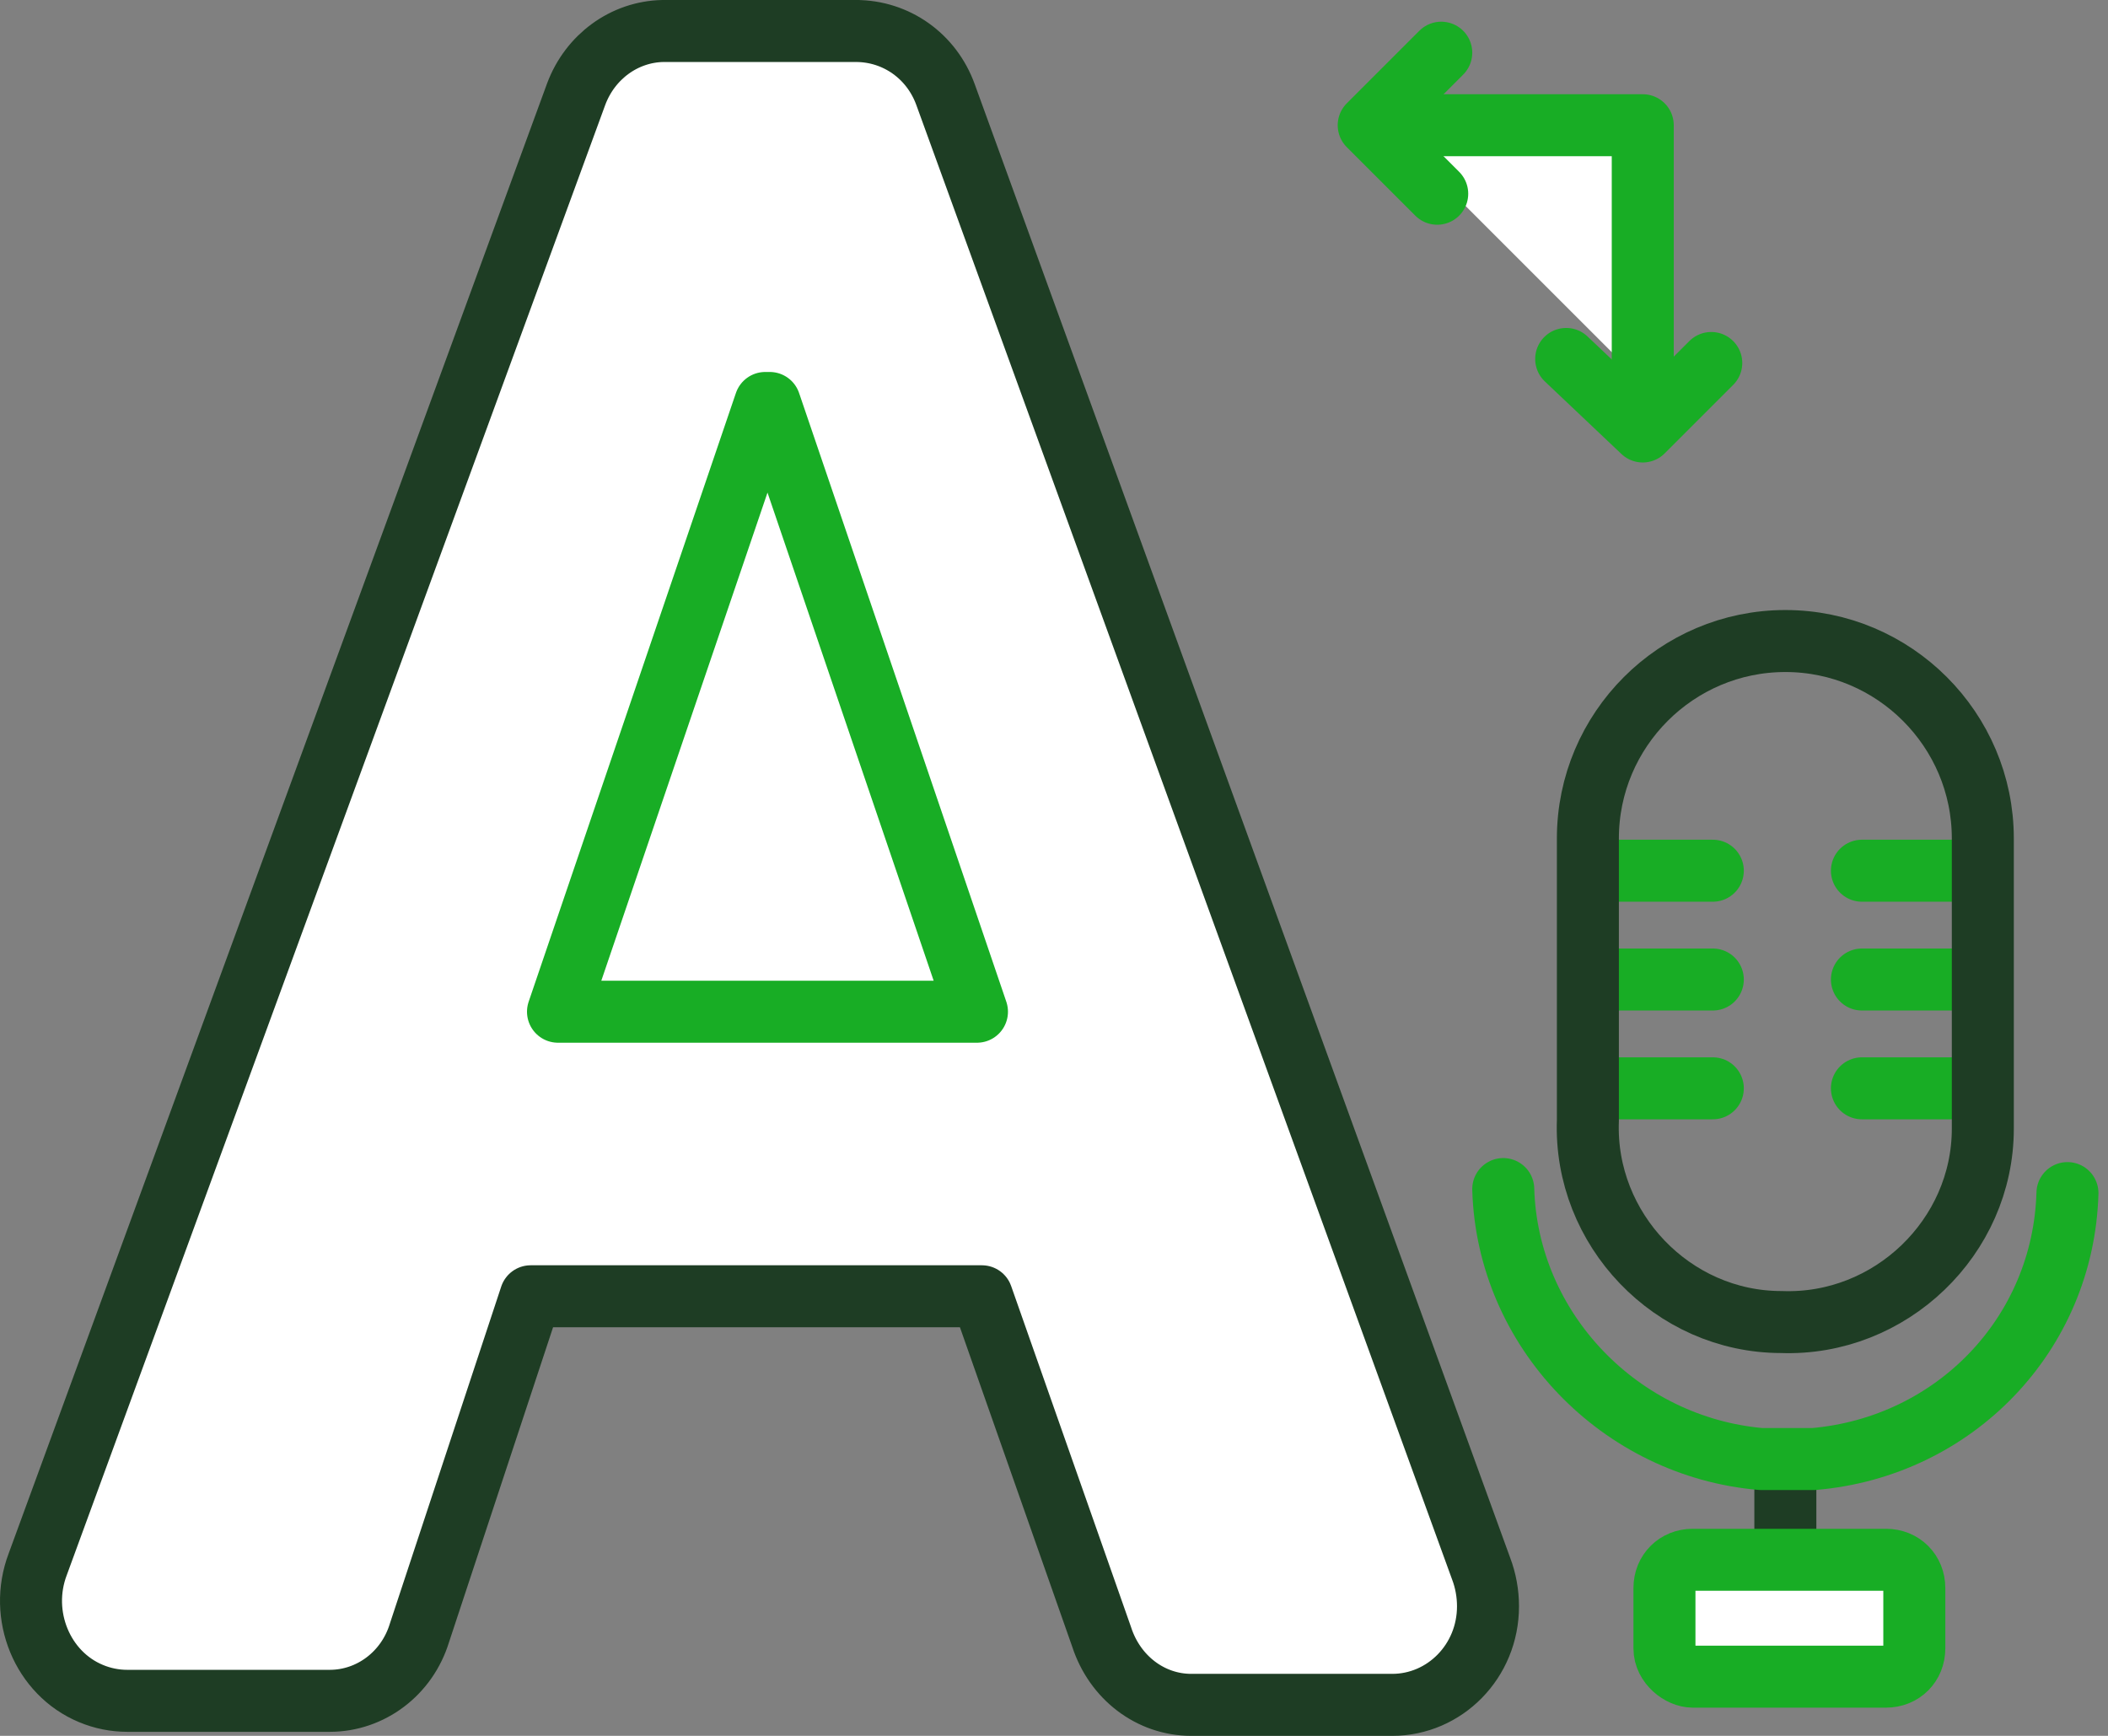 <svg width="68" height="56" viewBox="0 0 68 56" fill="none" xmlns="http://www.w3.org/2000/svg">
  <rect x="0" y="0" width="68" height="56" fill="#808080" stroke="none"/>
  <path d="M51.482 28.09H55.252" stroke="url(#paint0_linear_12937_6291)" stroke-width="2" stroke-linecap="round"
        stroke-linejoin="round"/>
  <path d="M51.482 31.6H55.252" stroke="url(#paint1_linear_12937_6291)" stroke-width="2" stroke-linecap="round"
        stroke-linejoin="round"/>
  <path d="M51.482 35.11H55.252" stroke="url(#paint2_linear_12937_6291)" stroke-width="2" stroke-linecap="round"
        stroke-linejoin="round"/>
  <path d="M60.062 28.09H63.832" stroke="url(#paint3_linear_12937_6291)" stroke-width="2" stroke-linecap="round"
        stroke-linejoin="round"/>
  <path d="M60.062 31.6H63.832" stroke="url(#paint4_linear_12937_6291)" stroke-width="2" stroke-linecap="round"
        stroke-linejoin="round"/>
  <path d="M60.062 35.11H63.832" stroke="url(#paint5_linear_12937_6291)" stroke-width="2" stroke-linecap="round"
        stroke-linejoin="round"/>
  <path d="M44.672 4.04H52.992V12.36" fill="white"/>
  <path d="M44.672 4.04H52.992V12.36" stroke="url(#paint6_linear_12937_6291)" stroke-width="2"
        stroke-linecap="round" stroke-linejoin="round"/>
  <path d="M46.492 1.7L44.152 4.04L46.362 6.25" stroke="url(#paint7_linear_12937_6291)" stroke-width="2"
        stroke-linecap="round" stroke-linejoin="round"/>
  <path d="M50.522 11.58L52.992 13.92L55.202 11.71" stroke="url(#paint8_linear_12937_6291)" stroke-width="2"
        stroke-linecap="round" stroke-linejoin="round"/>
  <path
    d="M57.592 20.68C54.082 20.68 51.222 23.54 51.222 27.05V36.15C51.092 39.66 53.952 42.65 57.462 42.65C60.972 42.78 63.962 39.92 63.962 36.41C63.962 36.28 63.962 36.15 63.962 36.15V27.05C63.962 23.54 61.102 20.68 57.592 20.68Z"
    stroke="#1E3D24" stroke-width="2" stroke-linecap="round" stroke-linejoin="round"/>
  <path d="M57.592 47.46V50.19" stroke="#1E3D24" stroke-width="2" stroke-linecap="round" stroke-linejoin="round"/>
  <path
    d="M48.492 38.36C48.622 42.91 52.262 46.68 56.812 47.07C57.332 47.07 57.852 47.07 58.502 47.07C63.052 46.68 66.562 43.04 66.692 38.49"
    stroke="url(#paint9_linear_12937_6291)" stroke-width="2" stroke-linecap="round" stroke-linejoin="round"/>
  <path
    d="M54.862 49.54H60.452C60.712 49.54 60.842 49.67 60.842 49.93V51.75C60.842 52.01 60.712 52.14 60.452 52.14H54.862C54.602 52.14 54.472 52.01 54.472 51.75V49.93C54.342 49.8 54.602 49.54 54.862 49.54Z"
    fill="white"/>
  <path
    d="M60.842 50.32H54.602C54.082 50.32 53.692 50.71 53.692 51.23V53.18C53.692 53.7 54.212 54.09 54.602 54.09H60.842C61.362 54.09 61.752 53.7 61.752 53.18V51.23C61.752 50.71 61.362 50.32 60.842 50.32Z"
    fill="white" stroke="url(#paint10_linear_12937_6291)" stroke-width="2" stroke-linecap="round"
    stroke-linejoin="round"/>
  <path
    d="M27.686 1H21.38C20.134 1.026 19.037 1.834 18.588 3.032L1.216 50.467C0.593 52.108 1.365 53.984 2.936 54.635C3.31 54.792 3.708 54.87 4.107 54.87H10.637C11.959 54.87 13.13 53.984 13.529 52.682L17.118 41.819H31.674L35.538 52.812C35.961 54.114 37.108 55 38.429 55H44.909C46.604 55 48 53.593 48 51.822C48 51.405 47.925 50.988 47.776 50.598L30.503 3.058C30.054 1.808 28.907 1 27.611 1H27.686Z"
    fill="white" stroke="#1E3D24" stroke-width="2" stroke-linecap="round" stroke-linejoin="round"/>
  <path d="M18 32.639H31.515L24.83 13H24.686L18 32.639Z" fill="white" stroke="url(#paint11_linear_12937_6291)"
        stroke-width="2" stroke-linecap="round" stroke-linejoin="round"/>
  <defs>
    <linearGradient id="paint0_linear_12937_6291" x1="50.811" y1="28.589" x2="55.923" y2="28.589"
                    gradientUnits="userSpaceOnUse">
      <stop stop-color="#18AD25"/>
      <stop offset="1" stop-color="#18AD25"/>
    </linearGradient>
    <linearGradient id="paint1_linear_12937_6291" x1="50.811" y1="32.099" x2="55.923" y2="32.099"
                    gradientUnits="userSpaceOnUse">
      <stop stop-color="#18AD25"/>
      <stop offset="1" stop-color="#18AD25"/>
    </linearGradient>
    <linearGradient id="paint2_linear_12937_6291" x1="50.811" y1="35.609" x2="55.923" y2="35.609"
                    gradientUnits="userSpaceOnUse">
      <stop stop-color="#18AD25"/>
      <stop offset="1" stop-color="#18AD25"/>
    </linearGradient>
    <linearGradient id="paint3_linear_12937_6291" x1="59.391" y1="28.589" x2="64.503" y2="28.589"
                    gradientUnits="userSpaceOnUse">
      <stop stop-color="#18AD25"/>
      <stop offset="1" stop-color="#18AD25"/>
    </linearGradient>
    <linearGradient id="paint4_linear_12937_6291" x1="59.391" y1="32.099" x2="64.503" y2="32.099"
                    gradientUnits="userSpaceOnUse">
      <stop stop-color="#18AD25"/>
      <stop offset="1" stop-color="#18AD25"/>
    </linearGradient>
    <linearGradient id="paint5_linear_12937_6291" x1="59.391" y1="35.609" x2="64.503" y2="35.609"
                    gradientUnits="userSpaceOnUse">
      <stop stop-color="#18AD25"/>
      <stop offset="1" stop-color="#18AD25"/>
    </linearGradient>
    <linearGradient id="paint6_linear_12937_6291" x1="43.29" y1="8.2" x2="54.374" y2="8.2"
                    gradientUnits="userSpaceOnUse">
      <stop stop-color="#18AD25"/>
      <stop offset="1" stop-color="#18AD25"/>
    </linearGradient>
    <linearGradient id="paint7_linear_12937_6291" x1="43.763" y1="3.975" x2="46.881" y2="3.975"
                    gradientUnits="userSpaceOnUse">
      <stop stop-color="#18AD25"/>
      <stop offset="1" stop-color="#18AD25"/>
    </linearGradient>
    <linearGradient id="paint8_linear_12937_6291" x1="49.745" y1="12.75" x2="55.979" y2="12.75"
                    gradientUnits="userSpaceOnUse">
      <stop stop-color="#18AD25"/>
      <stop offset="1" stop-color="#18AD25"/>
    </linearGradient>
    <linearGradient id="paint9_linear_12937_6291" x1="47.773" y1="42.712" x2="67.411" y2="42.712"
                    gradientUnits="userSpaceOnUse">
      <stop stop-color="#18AD25"/>
      <stop offset="1" stop-color="#18AD25"/>
    </linearGradient>
    <linearGradient id="paint10_linear_12937_6291" x1="52.925" y1="52.205" x2="62.526" y2="52.205"
                    gradientUnits="userSpaceOnUse">
      <stop stop-color="#18AD25"/>
      <stop offset="1" stop-color="#18AD25"/>
    </linearGradient>
    <linearGradient id="paint11_linear_12937_6291" x1="15.595" y1="22.807" x2="33.92" y2="22.807"
                    gradientUnits="userSpaceOnUse">
      <stop stop-color="#18AD25"/>
      <stop offset="1" stop-color="#18AD25"/>
    </linearGradient>
  </defs>
</svg>
